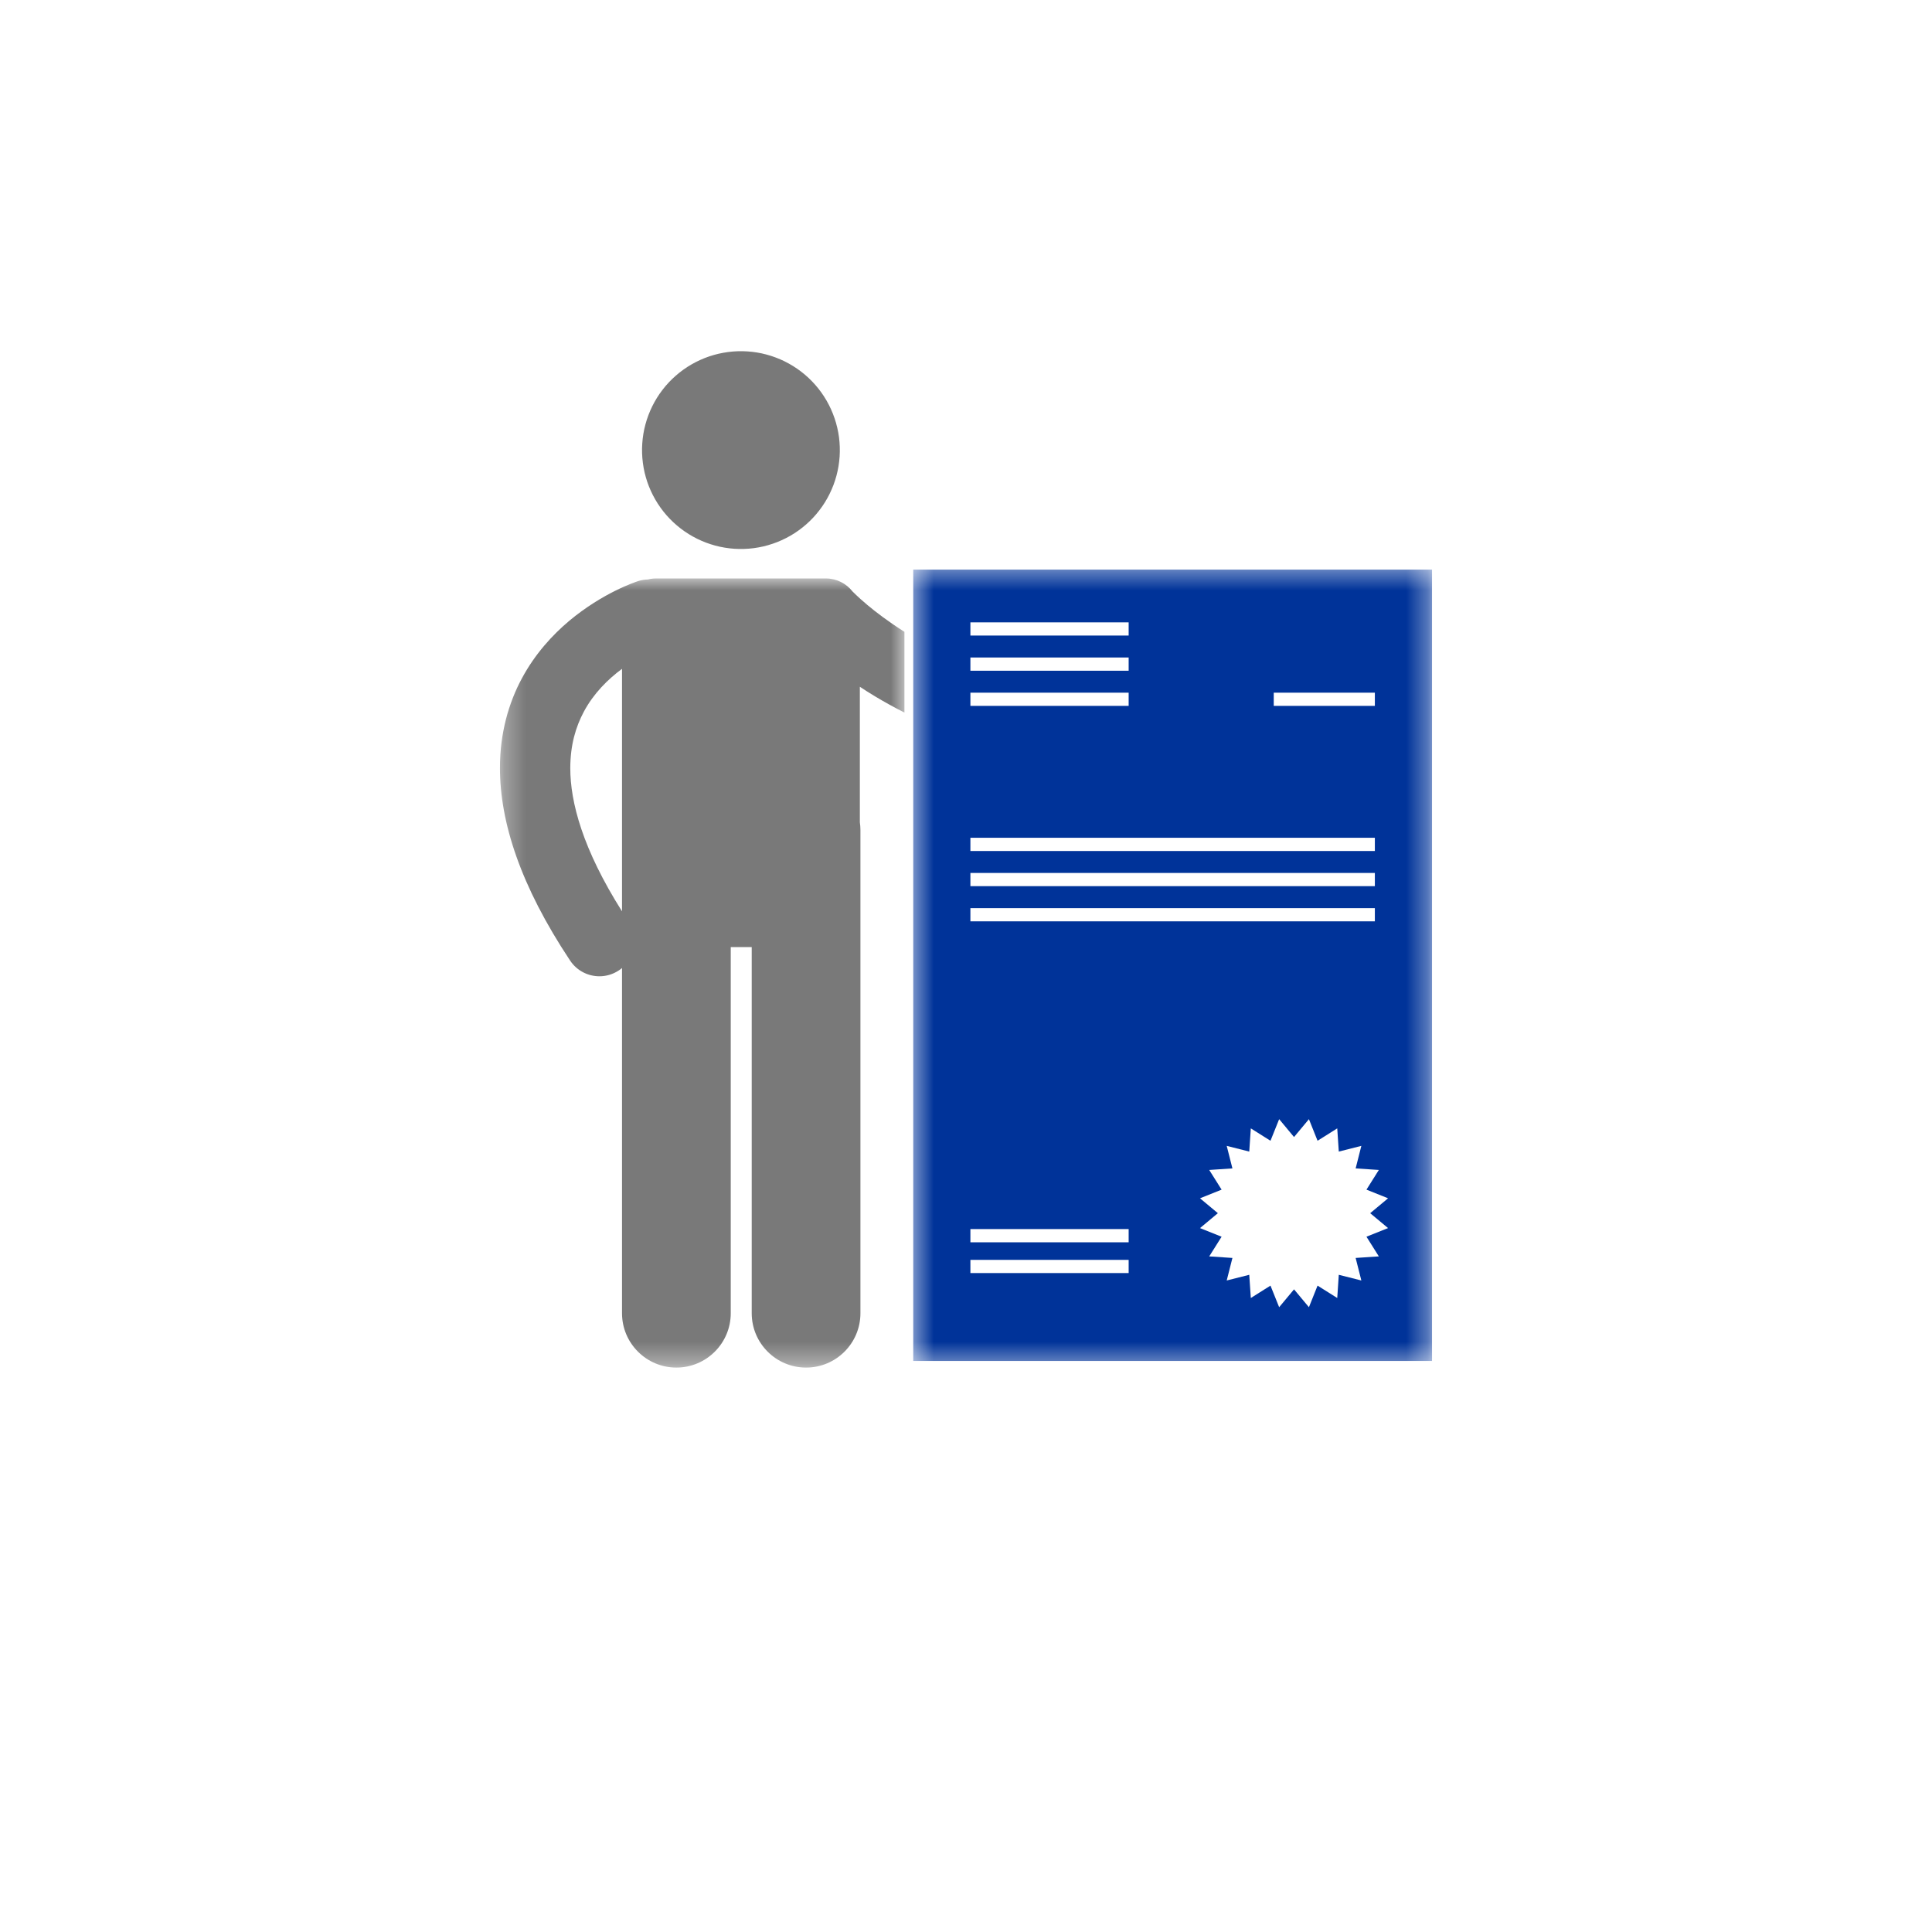 <svg width="90" height="90" viewBox="0 0 90 90" fill="none" xmlns="http://www.w3.org/2000/svg">
<g clip-path="url(#clip0_12052_1234)">
<path d="M39.002 19.922C39.037 20.069 39.064 20.217 39.084 20.366C39.103 20.516 39.115 20.666 39.12 20.817C39.125 20.968 39.123 21.119 39.113 21.269C39.102 21.42 39.085 21.569 39.061 21.718C39.036 21.867 39.004 22.014 38.965 22.161C38.926 22.306 38.88 22.449 38.827 22.591C38.773 22.732 38.713 22.87 38.647 23.005C38.58 23.14 38.507 23.273 38.427 23.401C38.348 23.529 38.261 23.652 38.169 23.772C38.078 23.892 37.98 24.007 37.877 24.117C37.774 24.227 37.665 24.332 37.552 24.431C37.438 24.531 37.32 24.624 37.198 24.712C37.075 24.8 36.949 24.882 36.818 24.957C36.687 25.032 36.553 25.102 36.415 25.163C36.279 25.226 36.138 25.282 35.995 25.329C35.852 25.378 35.708 25.419 35.56 25.454C35.413 25.488 35.265 25.515 35.115 25.535C34.966 25.554 34.816 25.567 34.665 25.571C34.514 25.576 34.363 25.574 34.212 25.564C34.062 25.554 33.912 25.537 33.763 25.512C33.615 25.488 33.467 25.456 33.322 25.417C33.176 25.377 33.033 25.331 32.891 25.278C32.75 25.225 32.612 25.165 32.476 25.098C32.341 25.031 32.21 24.958 32.081 24.878C31.953 24.799 31.829 24.712 31.71 24.621C31.59 24.529 31.475 24.431 31.365 24.328C31.255 24.225 31.15 24.117 31.051 24.004C30.951 23.89 30.858 23.772 30.77 23.649C30.682 23.527 30.6 23.4 30.525 23.269C30.449 23.139 30.381 23.004 30.318 22.867C30.256 22.73 30.201 22.589 30.152 22.447C30.104 22.303 30.063 22.159 30.028 22.012C29.994 21.864 29.967 21.716 29.948 21.566C29.928 21.417 29.916 21.267 29.911 21.116C29.905 20.965 29.908 20.814 29.919 20.664C29.928 20.514 29.946 20.363 29.97 20.215C29.994 20.066 30.026 19.919 30.066 19.773C30.104 19.628 30.151 19.484 30.204 19.343C30.257 19.201 30.317 19.063 30.384 18.928C30.451 18.792 30.524 18.661 30.604 18.532C30.684 18.404 30.769 18.28 30.861 18.161C30.953 18.041 31.05 17.926 31.153 17.816C31.256 17.707 31.365 17.602 31.479 17.502C31.592 17.403 31.71 17.309 31.833 17.221C31.956 17.133 32.082 17.051 32.213 16.976C32.344 16.9 32.478 16.832 32.615 16.77C32.753 16.707 32.892 16.652 33.036 16.603C33.178 16.555 33.324 16.514 33.471 16.479C33.617 16.446 33.766 16.419 33.915 16.399C34.065 16.379 34.215 16.367 34.366 16.362C34.517 16.357 34.667 16.359 34.818 16.37C34.969 16.379 35.118 16.397 35.267 16.421C35.416 16.446 35.563 16.477 35.709 16.517C35.855 16.556 35.998 16.602 36.14 16.656C36.28 16.708 36.419 16.768 36.554 16.835C36.689 16.902 36.821 16.975 36.949 17.055C37.077 17.135 37.201 17.22 37.321 17.312C37.441 17.404 37.555 17.501 37.666 17.605C37.776 17.709 37.881 17.816 37.98 17.93C38.08 18.043 38.173 18.161 38.261 18.284C38.349 18.407 38.43 18.534 38.506 18.664C38.581 18.795 38.65 18.929 38.712 19.066C38.774 19.204 38.83 19.344 38.878 19.487C38.927 19.629 38.968 19.775 39.002 19.922Z" fill="#797979"/>
<mask id="mask0_12052_1234" style="mask-type:luminance" maskUnits="userSpaceOnUse" x="23" y="26" width="20" height="38">
<path d="M23.29 26.88H42.24V63.657H23.29V26.88Z" fill="white"/>
</mask>
<g mask="url(#mask0_12052_1234)">
<path d="M27.924 45.479C28.235 45.479 28.55 45.39 28.828 45.205C28.881 45.171 28.93 45.133 28.976 45.094V61.175C28.976 62.573 30.111 63.707 31.509 63.707C32.906 63.707 34.041 62.573 34.041 61.175V44.12H35.018V61.175C35.018 62.573 36.152 63.707 37.551 63.707C38.949 63.707 40.082 62.573 40.082 61.175V38.659C40.082 38.537 40.071 38.419 40.055 38.301V31.992C40.275 32.138 40.509 32.286 40.756 32.435C41.176 32.687 41.636 32.943 42.132 33.194V29.433C41.378 28.956 40.793 28.508 40.392 28.171C40.166 27.981 39.997 27.826 39.891 27.725C39.837 27.674 39.8 27.637 39.777 27.614C39.767 27.603 39.76 27.596 39.756 27.593C39.744 27.579 39.73 27.568 39.717 27.556C39.428 27.186 38.979 26.947 38.471 26.947H30.559C30.429 26.947 30.303 26.964 30.182 26.994C30.026 26.998 29.867 27.023 29.71 27.075C29.591 27.118 28.098 27.603 26.52 28.918C25.735 29.578 24.927 30.456 24.311 31.601C23.695 32.744 23.287 34.157 23.29 35.778C23.291 38.298 24.238 41.253 26.558 44.747C26.873 45.221 27.393 45.479 27.924 45.479ZM27.198 33.152C27.654 32.298 28.325 31.638 28.976 31.157V42.453C27.142 39.555 26.564 37.365 26.566 35.778C26.569 34.691 26.823 33.856 27.198 33.152Z" fill="#797979"/>
</g>
<mask id="mask1_12052_1234" style="mask-type:luminance" maskUnits="userSpaceOnUse" x="42" y="26" width="25" height="38">
<path d="M42.48 26.4H66.669V63.6H42.48V26.4Z" fill="white"/>
</mask>
<g mask="url(#mask1_12052_1234)">
<path d="M66.709 63.399V26.534H42.542V63.399H66.709ZM52.577 59.303H45.205V58.689H52.577V59.303ZM52.577 57.87H45.205V57.255H52.577V57.87ZM50.804 32.269H52.577V32.883H45.205V32.269H50.804ZM64.046 39.027V39.642H45.205V39.027H64.046ZM64.046 40.666V41.28H45.205V40.666H64.046ZM64.046 42.305V42.919H45.205V42.305H64.046ZM64.661 55.821L63.829 56.515L64.661 57.209L63.655 57.611L64.232 58.528L63.151 58.6L63.417 59.65L62.366 59.385L62.294 60.466L61.377 59.889L60.975 60.895L60.281 60.063L59.588 60.895L59.184 59.889L58.268 60.466L58.195 59.385L57.145 59.65L57.411 58.6L56.33 58.528L56.907 57.611L55.901 57.209L56.733 56.515L55.901 55.821L56.907 55.418L56.33 54.501L57.411 54.429L57.145 53.379L58.195 53.645L58.268 52.564L59.184 53.141L59.588 52.135L60.281 52.967L60.975 52.135L61.377 53.141L62.294 52.564L62.366 53.645L63.417 53.379L63.151 54.429L64.232 54.501L63.655 55.418L64.661 55.821ZM59.336 32.269H64.046V32.883H59.336V32.269ZM45.205 28.992H52.577V29.606H45.205V28.992ZM45.205 30.63H52.577V31.245H45.205V30.63Z" fill="#003399"/>
</g>
</g>
<defs>
<clipPath id="clip0_12052_1234">
<rect width="90" height="90" rx="10" fill="white"/>
</clipPath>
</defs>
</svg>
